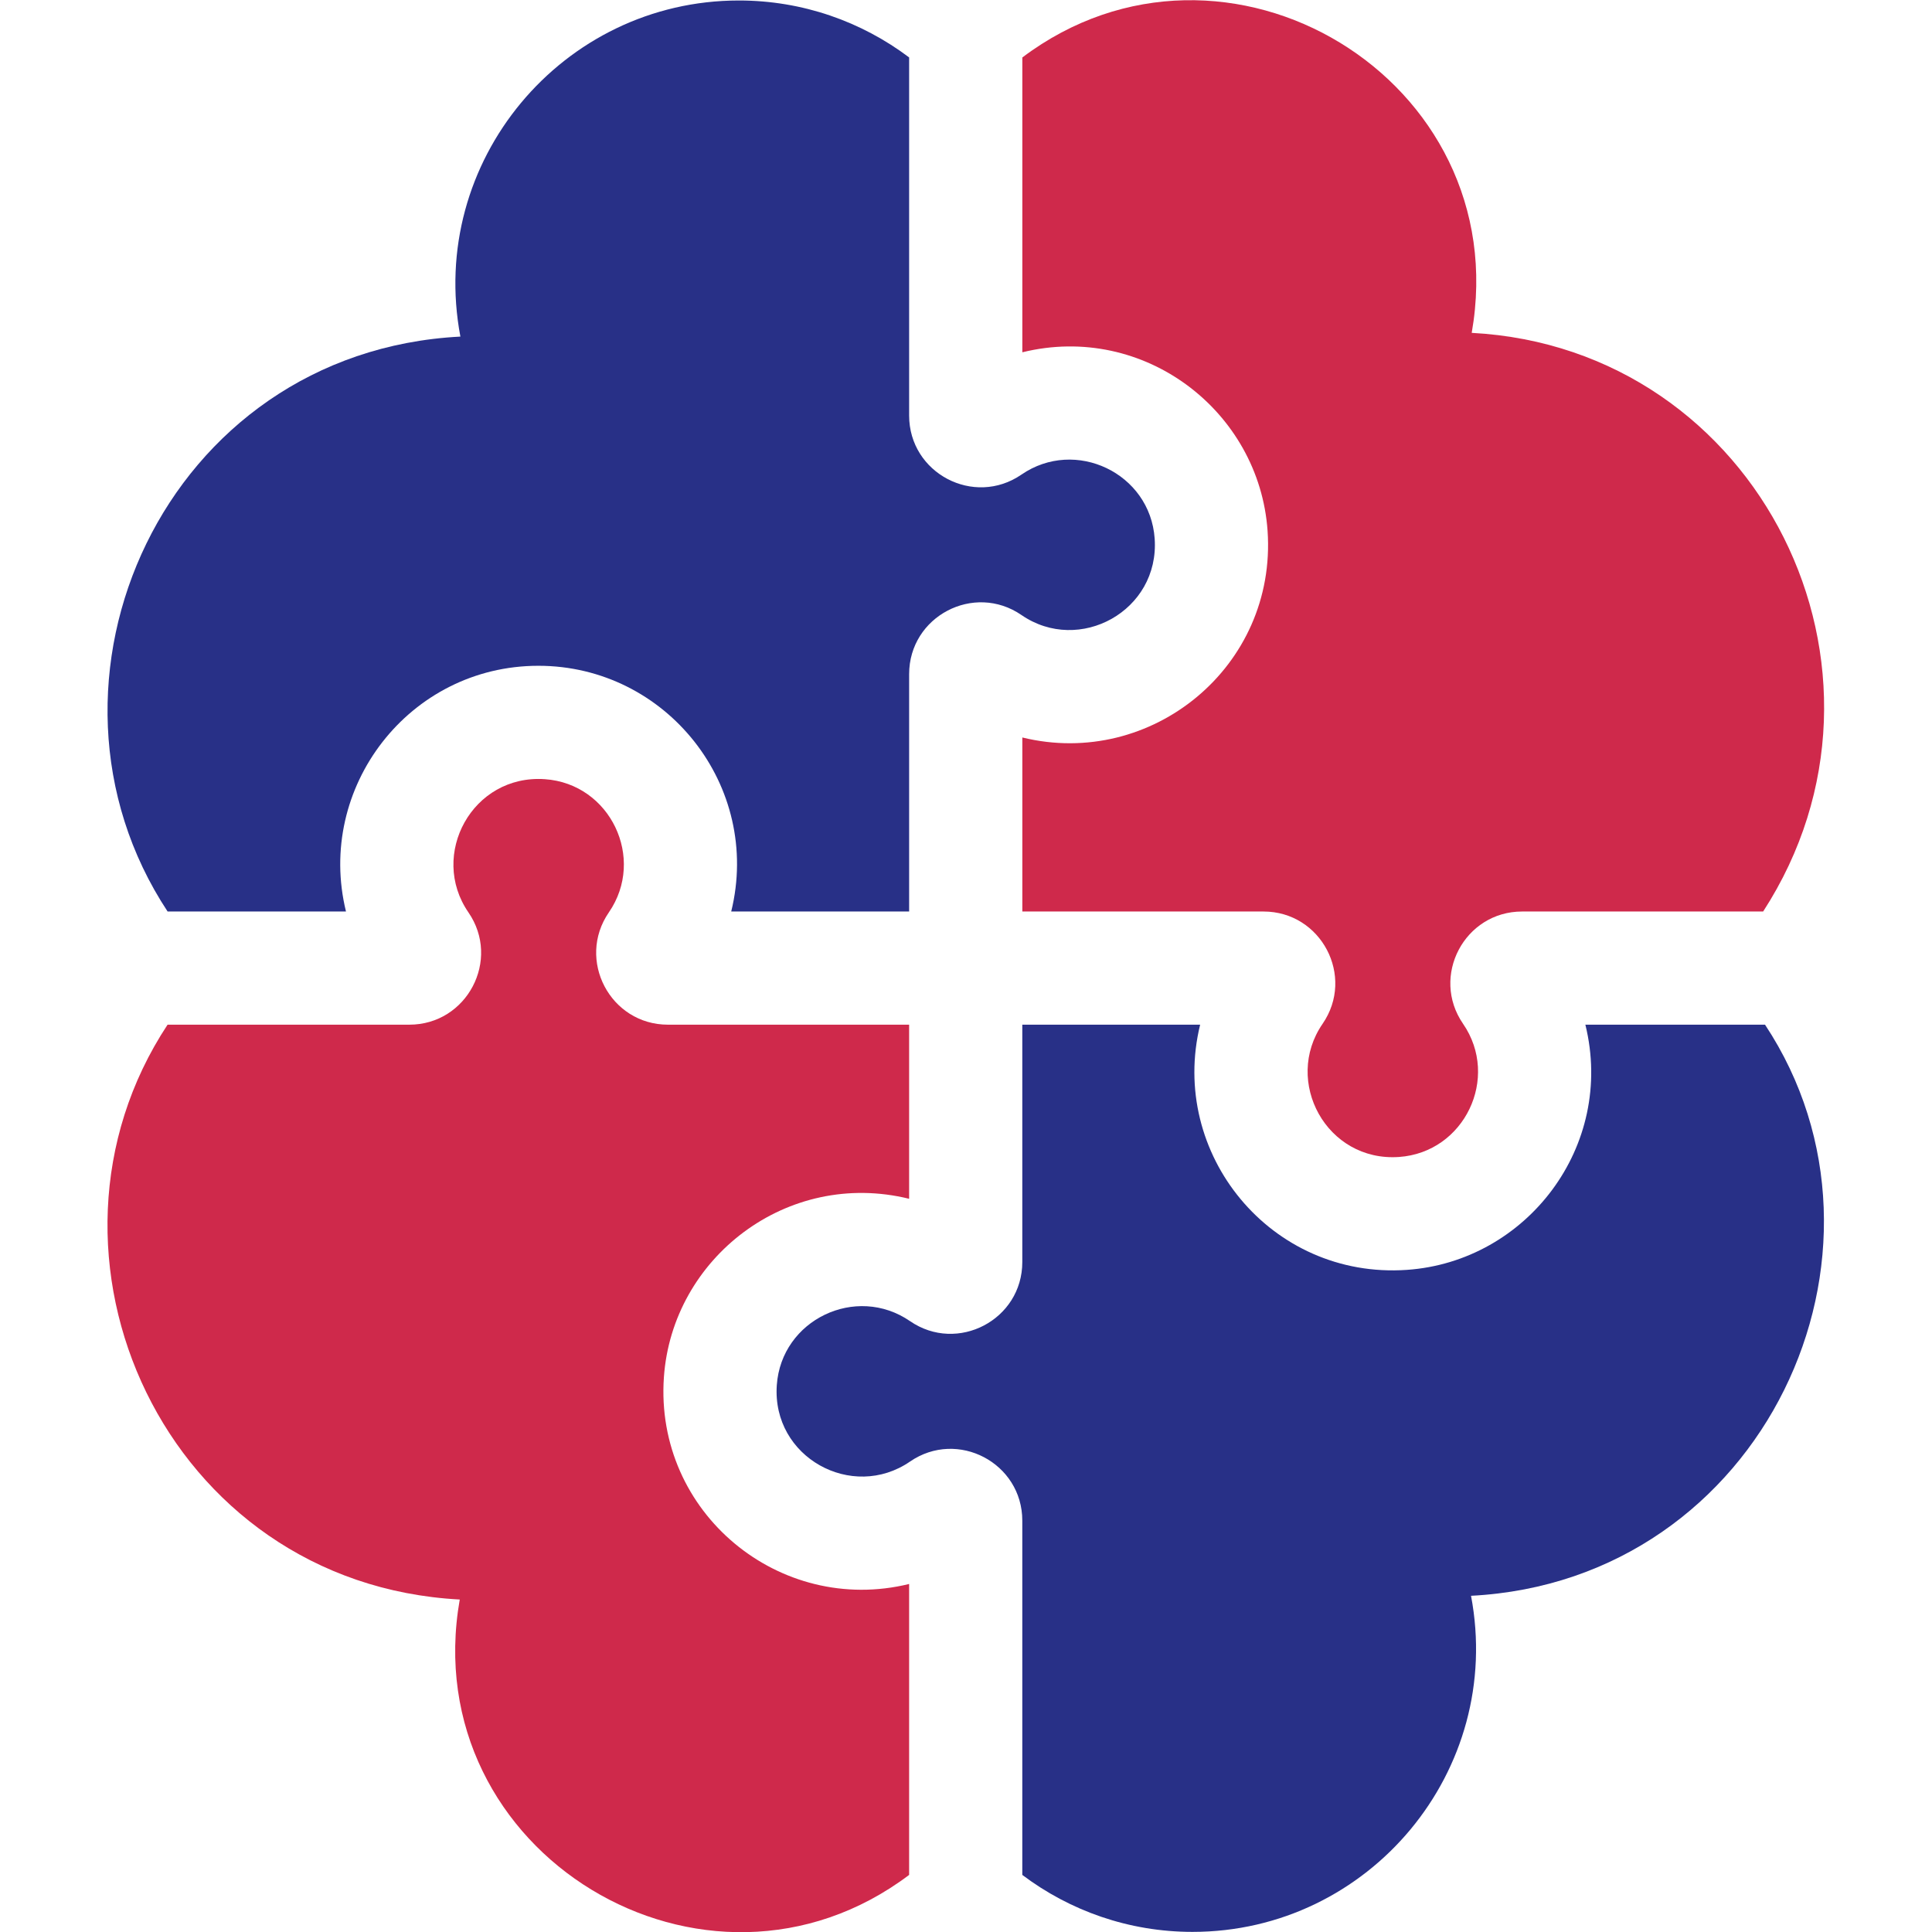 <?xml version="1.0" encoding="UTF-8"?>
<!DOCTYPE svg PUBLIC "-//W3C//DTD SVG 1.1//EN" "http://www.w3.org/Graphics/SVG/1.1/DTD/svg11.dtd">
<!-- Creator: CorelDRAW 2021 (64-Bit) -->
<svg xmlns="http://www.w3.org/2000/svg" xml:space="preserve" width="512px" height="512px" version="1.1" style="shape-rendering:geometricPrecision; text-rendering:geometricPrecision; image-rendering:optimizeQuality; fill-rule:evenodd; clip-rule:evenodd"
viewBox="0 0 512 512"
 xmlns:xlink="http://www.w3.org/1999/xlink"
 xmlns:xodm="http://www.corel.com/coreldraw/odm/2003">
 <defs>
  <style type="text/css">
   <![CDATA[
    .fil0 {fill:none}
    .fil1 {fill:#283087;fill-rule:nonzero}
    .fil2 {fill:#CF294B;fill-rule:nonzero}
   ]]>
  </style>
 </defs>
 <g id="Слой_x0020_1">
  <polygon class="fil0" points="-0.05,512.05 511.95,512.05 511.95,0.05 -0.05,0.05 "/>
  <path class="fil1" d="M205.86 367.08c1.2,-17.33 20.99,-26.81 35.3,-16.97 12.58,8.66 29.76,-0.36 29.76,-15.65l0 -62.91 47.13 0c-8.37,34.17 18.73,67.47 54.78,64.98 31.71,-2.19 55.24,-32.73 47.31,-64.98l47.61 0c39.83,60.22 -0.28,147.36 -77.91,151.35 8.78,46.35 -26.96,89.07 -73.8,89.07 -16.92,0 -32.54,-5.62 -45.12,-15.1l0 -93.89c0,-15.28 -17.16,-24.32 -29.76,-15.65 -15.31,10.53 -36.63,-1.1 -35.3,-20.25z"/>
  <path class="fil2" d="M108.48 271.55c15.28,0 24.32,-17.18 15.65,-29.77 -10.49,-15.23 1.03,-36.62 20.26,-35.29 17.36,1.2 26.8,21.01 16.97,35.29 -8.66,12.59 0.37,29.77 15.65,29.77l63.92 0 0 46.14c-32.32,-7.94 -62.8,15.67 -64.99,47.31 -2.49,35.9 30.67,63.17 64.99,54.77l0 77.1c-53.81,40.56 -130.9,-5.75 -119.09,-72.98 -78.09,-4.15 -117.61,-91.48 -77.43,-152.34l64.07 0z"/>
  <path class="fil2" d="M467.25 241.56l-63.87 0c-15.29,0 -24.32,17.17 -15.65,29.76 9.83,14.29 0.37,34.09 -16.98,35.29 -19.22,1.34 -30.74,-20.05 -20.25,-35.29 8.66,-12.59 -0.37,-29.76 -15.66,-29.76l-63.91 0 0 -46.12c34.22,8.38 67.49,-18.79 64.99,-54.77 -2.2,-31.65 -32.68,-55.25 -64.99,-47.31l0 -78.13c53.81,-40.56 130.9,5.75 119.09,72.98 76.21,4.05 118.57,89.55 77.23,153.35l0 0z"/>
  <path class="fil1" d="M306 142.74c1.33,19.15 -19.99,30.79 -35.3,20.25 -12.59,-8.66 -29.77,0.36 -29.77,15.66l0 62.91 -47.15 0c8.16,-33.22 -17.14,-65.12 -51.1,-65.12 -34.28,0 -59.03,32.3 -50.99,65.12l-47.27 0c-40.16,-60.87 -0.72,-148.33 77.59,-152.36 -8.77,-46.35 26.97,-89.07 73.8,-89.07 16.92,0 32.55,5.62 45.12,15.09l0 94.9c0,15.28 17.17,24.32 29.77,15.65 14.28,-9.82 34.1,-0.39 35.3,16.97l0 0z"/>
 </g>
</svg>
